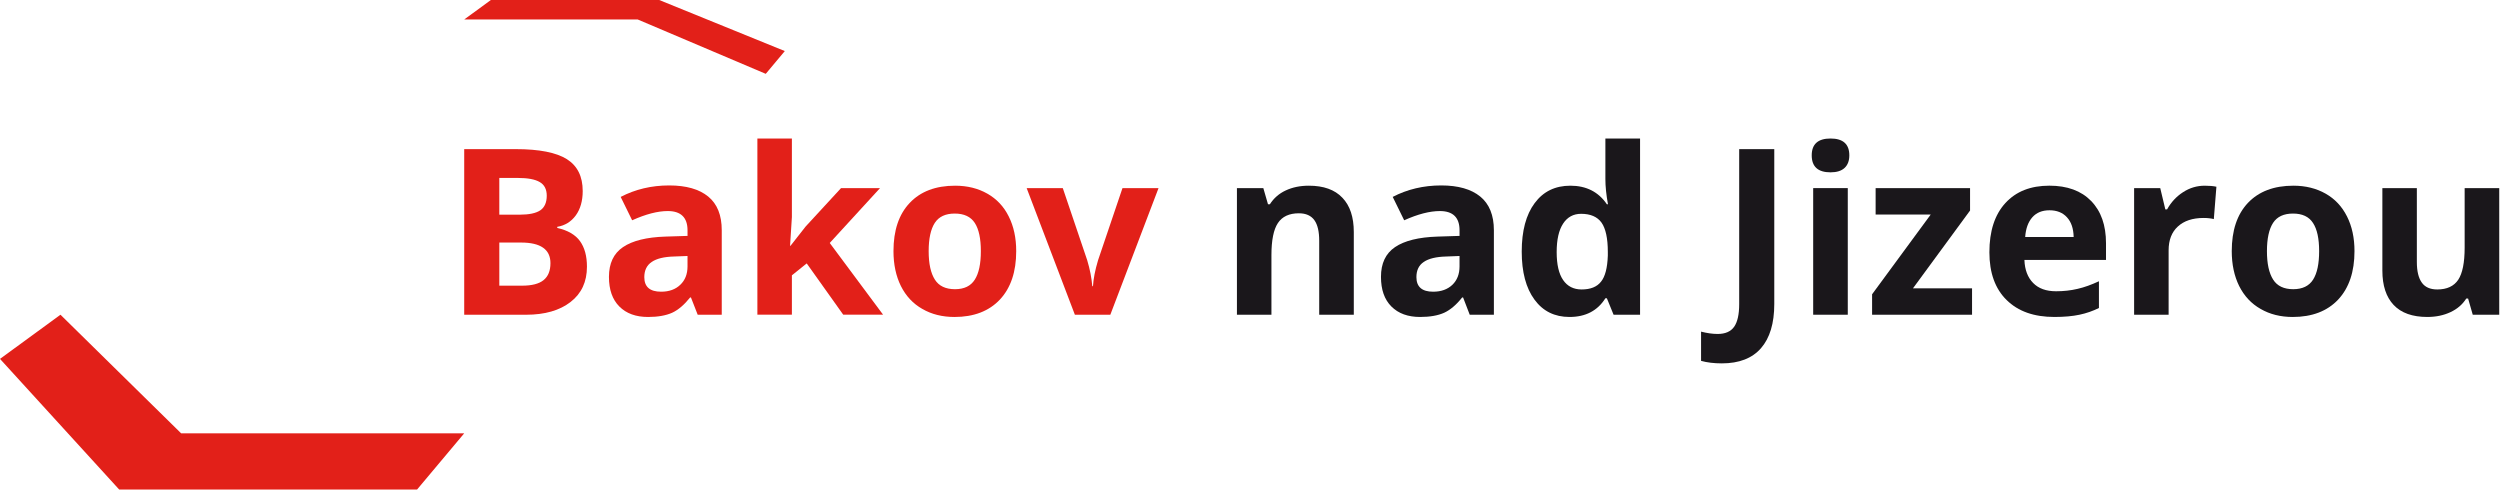 <?xml version="1.0" encoding="UTF-8" standalone="no"?><!DOCTYPE svg PUBLIC "-//W3C//DTD SVG 1.1//EN" "http://www.w3.org/Graphics/SVG/1.1/DTD/svg11.dtd"><svg width="100%" height="100%" viewBox="0 0 1371 269" version="1.1" xmlns="http://www.w3.org/2000/svg" xmlns:xlink="http://www.w3.org/1999/xlink" xml:space="preserve" xmlns:serif="http://www.serif.com/" style="fill-rule:evenodd;clip-rule:evenodd;stroke-linejoin:round;stroke-miterlimit:2;"><path d="M1370.58,103.158l0,69.438l-14.525,-0c-0.846,-2.979 -1.7,-5.963 -2.554,-8.892l-0.992,0c-2.025,3.213 -4.916,5.721 -8.65,7.471c-3.733,1.746 -7.95,2.646 -12.729,2.646c-8.129,-0 -14.283,-2.175 -18.45,-6.575c-4.108,-4.35 -6.191,-10.642 -6.191,-18.825l-0,-45.263l18.912,0l0,40.538c0,5.012 0.913,8.75 2.7,11.258c1.75,2.508 4.592,3.783 8.513,3.783c5.304,0 9.129,-1.795 11.5,-5.345c2.312,-3.5 3.5,-9.367 3.5,-17.596l-0,-32.638l18.966,0Z" style="fill:#1a171b;fill-rule:nonzero;"/><path d="M1268.5,153.346c2.221,-3.5 3.313,-8.7 3.313,-15.609c-0,-6.858 -1.092,-12.012 -3.363,-15.466c-2.221,-3.454 -5.867,-5.154 -10.979,-5.154c-5.054,-0 -8.7,1.704 -10.921,5.108c-2.229,3.454 -3.362,8.608 -3.362,15.512c-0,6.859 1.129,12.063 3.408,15.609c2.221,3.504 5.908,5.25 11.013,5.25c5.025,-0 8.662,-1.746 10.891,-5.25m18.588,-34.671c2.741,5.442 4.108,11.779 4.108,19.063c0,11.308 -2.979,20.15 -8.937,26.537c-5.959,6.338 -14.284,9.554 -24.926,9.554c-6.674,0 -12.533,-1.466 -17.595,-4.4c-5.113,-2.883 -9.034,-7.096 -11.784,-12.583c-2.691,-5.442 -4.062,-11.829 -4.062,-19.113c-0,-11.354 2.929,-20.15 8.846,-26.437c5.958,-6.292 14.283,-9.463 24.966,-9.463c6.675,0 12.542,1.467 17.642,4.35c5.117,2.892 9,7.05 11.742,12.492" style="fill:#1a171b;fill-rule:nonzero;"/><path d="M1188.42,114.842c2.179,-3.925 5.062,-7.046 8.708,-9.413c3.688,-2.412 7.658,-3.591 11.971,-3.591c2.546,-0 4.729,0.191 6.379,0.566c-0.471,5.913 -0.946,11.825 -1.417,17.738c-1.512,-0.379 -3.408,-0.613 -5.583,-0.613c-6.054,0 -10.733,1.559 -14.146,4.684c-3.362,3.075 -5.062,7.425 -5.062,13.054l-0,35.333l-18.921,0l-0,-69.442l14.329,0c0.946,3.88 1.896,7.759 2.792,11.684l0.95,-0Z" style="fill:#1a171b;fill-rule:nonzero;"/><path d="M1127.5,159.729c4.159,0 8.129,-0.429 11.867,-1.325c3.733,-0.85 7.616,-2.266 11.687,-4.162l0,14.658c-3.312,1.654 -6.858,2.888 -10.645,3.692c-3.734,0.804 -8.375,1.229 -13.763,1.229c-11.212,-0 -19.912,-3.075 -26.204,-9.275c-6.292,-6.15 -9.463,-14.896 -9.463,-26.204c0,-11.634 2.938,-20.621 8.75,-26.963c5.825,-6.383 13.867,-9.554 24.13,-9.554c9.791,0 17.454,2.788 22.891,8.371c5.483,5.629 8.179,13.337 8.179,23.179l0,9.175l-44.741,0c0.187,5.392 1.8,9.6 4.775,12.629c2.975,3.042 7.141,4.55 12.537,4.55m-16.896,-29.75l26.588,0c-0.096,-4.683 -1.325,-8.275 -3.688,-10.829c-2.321,-2.554 -5.541,-3.833 -9.562,-3.833c-4.021,-0 -7.138,1.279 -9.409,3.833c-2.266,2.554 -3.595,6.146 -3.929,10.829" style="fill:#1a171b;fill-rule:nonzero;"/><path d="M1081.47,158.125l0,14.471l-54.817,-0l0,-11.213l32.163,-43.75l-30.225,0l-0,-14.471l51.787,0.001l0,12.295l-31.312,42.667l32.404,0Z" style="fill:#1a171b;fill-rule:nonzero;"/><path d="M1014.17,85.188c-0,2.933 -0.855,5.25 -2.554,6.858c-1.75,1.654 -4.305,2.462 -7.755,2.462c-6.858,0 -10.312,-3.075 -10.312,-9.32c-0,-6.151 3.45,-9.226 10.312,-9.226c6.863,0 10.309,3.075 10.309,9.225" style="fill:#1a171b;fill-rule:nonzero;"/><rect x="994.35" y="103.158" width="18.971" height="69.438" style="fill:#1a171b;"/><path d="M973.013,81.779l-0,84.954c-0,10.592 -2.459,18.679 -7.284,24.217c-4.825,5.538 -12.012,8.325 -21.466,8.325c-4.355,0 -8.138,-0.475 -11.4,-1.375l-0,-16.033c3.354,0.85 6.337,1.275 9.083,1.275c4.208,-0 7.233,-1.325 9.083,-3.975c1.8,-2.6 2.742,-6.717 2.742,-12.296l-0,-85.092l19.242,0Z" style="fill:#1a171b;fill-rule:nonzero;"/><path d="M878.279,122.083c-2.329,-3.216 -6.054,-4.829 -11.212,-4.829c-4.209,0 -7.521,1.796 -9.838,5.346c-2.366,3.596 -3.55,8.796 -3.55,15.608c0,6.859 1.179,11.971 3.55,15.375c2.359,3.455 5.771,5.155 10.125,5.155c4.875,-0 8.417,-1.421 10.638,-4.259c2.279,-2.791 3.508,-7.566 3.741,-14.329l0,-2.033c-0.004,-7.475 -1.191,-12.821 -3.454,-16.034m2.121,41.48c-4.304,6.858 -10.879,10.262 -19.679,10.262c-8.179,0 -14.567,-3.167 -19.204,-9.504c-4.68,-6.338 -7,-15.138 -7,-26.35c-0,-11.35 2.366,-20.242 7.095,-26.579c4.73,-6.388 11.255,-9.554 19.58,-9.554c8.75,-0 15.42,3.404 20.012,10.166l0.608,0c-0.945,-5.154 -1.416,-9.791 -1.416,-13.812l-0,-22.229l19.016,-0l0,96.633l-14.525,-0c-1.229,-3.029 -2.458,-6.008 -3.687,-9.033l-0.8,-0Z" style="fill:#1a171b;fill-rule:nonzero;"/><path d="M765.038,135.513c5.158,-3.5 12.962,-5.438 23.325,-5.767c4.012,-0.146 8.041,-0.288 12.054,-0.379l-0,-3.075c-0,-7.005 -3.588,-10.55 -10.784,-10.55c-5.583,-0 -12.108,1.7 -19.579,5.058c-2.083,-4.304 -4.158,-8.558 -6.291,-12.821c7.991,-4.162 16.887,-6.287 26.587,-6.287c9.308,-0 16.454,2.033 21.421,6.1c4.971,4.066 7.479,10.216 7.479,18.495l0,46.305l-13.25,-0c-1.229,-3.171 -2.408,-6.342 -3.638,-9.463l-0.52,0c-3.167,4.021 -6.48,6.813 -9.838,8.375c-3.362,1.513 -7.754,2.317 -13.2,2.317c-6.666,-0 -11.912,-1.892 -15.746,-5.725c-3.833,-3.834 -5.729,-9.225 -5.729,-16.271c-0.008,-7.371 2.55,-12.813 7.709,-16.313m20.904,24.455c4.404,-0 7.9,-1.275 10.546,-3.784c2.604,-2.508 3.92,-5.866 3.92,-10.075l0,-5.725c-2.458,0.096 -4.866,0.188 -7.325,0.284c-5.491,0.141 -9.604,1.133 -12.295,2.979c-2.7,1.8 -4.03,4.591 -4.03,8.325c0.005,5.346 3.084,7.996 9.184,7.996" style="fill:#1a171b;fill-rule:nonzero;"/><path d="M700.804,122.317c-2.366,3.55 -3.55,9.412 -3.55,17.596l0,32.683l-18.921,-0l0,-69.438l14.475,0c0.846,2.934 1.7,5.913 2.555,8.846l1.041,0c2.125,-3.308 5.013,-5.862 8.7,-7.566c3.733,-1.746 7.942,-2.6 12.671,-2.6c8.05,-0 14.192,2.175 18.358,6.575c4.209,4.35 6.292,10.645 6.292,18.875l-0,45.312l-18.971,0l0,-40.583c0,-5.013 -0.854,-8.75 -2.646,-11.259c-1.8,-2.508 -4.637,-3.783 -8.52,-3.783c-5.292,-0.004 -9.126,1.792 -11.484,5.342" style="fill:#1a171b;fill-rule:nonzero;"/><path d="M635.342,103.158c-8.796,23.134 -17.642,46.263 -26.442,69.438l-19.442,-0c-8.795,-23.179 -17.641,-46.304 -26.441,-69.438l19.816,0c4.45,13.15 8.942,26.35 13.388,39.546c1.512,5.013 2.408,9.742 2.791,14.238l0.375,-0c0.238,-3.975 1.138,-8.754 2.792,-14.238c4.45,-13.196 8.896,-26.391 13.388,-39.546l19.775,0Z" style="fill:#e22019;fill-rule:nonzero;"/><path d="M537.9,137.738c0,-6.859 -1.083,-12.013 -3.312,-15.467c-2.263,-3.454 -5.909,-5.154 -11.021,-5.154c-5.063,-0 -8.7,1.704 -10.921,5.108c-2.229,3.454 -3.363,8.608 -3.363,15.513c0,6.858 1.13,12.062 3.409,15.608c2.212,3.504 5.908,5.25 11.021,5.25c5.062,-0 8.65,-1.746 10.87,-5.25c2.234,-3.5 3.317,-8.704 3.317,-15.608m15.283,-19.063c2.742,5.442 4.109,11.779 4.109,19.063c-0,11.308 -2.98,20.15 -8.938,26.537c-5.966,6.338 -14.292,9.554 -24.879,9.554c-6.675,0 -12.588,-1.466 -17.642,-4.4c-5.112,-2.883 -9.033,-7.096 -11.783,-12.583c-2.692,-5.442 -4.063,-11.829 -4.063,-19.113c0,-11.354 2.93,-20.15 8.888,-26.437c5.917,-6.292 14.242,-9.463 24.925,-9.463c6.675,0 12.583,1.467 17.642,4.35c5.116,2.892 9.045,7.05 11.741,12.492" style="fill:#e22019;fill-rule:nonzero;"/><path d="M455.029,133.246l29.234,39.304l-21.85,0l-20.005,-28.096l-8.137,6.525l-0,21.571l-18.921,0l0,-96.588l18.921,0.001l-0,43.091l-0.996,15.75l0.238,0l8.275,-10.55l19.441,-21.096l21.379,0l-27.579,30.088Z" style="fill:#e22019;fill-rule:nonzero;"/><path d="M377.033,146.108l0,-5.725c-2.458,0.092 -4.925,0.188 -7.333,0.284c-5.533,0.141 -9.604,1.133 -12.296,2.983c-2.691,1.796 -4.071,4.588 -4.071,8.325c0,5.346 3.075,7.992 9.221,7.992c4.404,-0 7.9,-1.275 10.504,-3.784c2.65,-2.504 3.975,-5.862 3.975,-10.075m18.775,-19.816l0,46.308l-13.191,0c-1.229,-3.171 -2.467,-6.337 -3.696,-9.462l-0.471,-0c-3.212,4.02 -6.479,6.812 -9.837,8.37c-3.4,1.517 -7.805,2.321 -13.192,2.321c-6.675,0 -11.921,-1.891 -15.754,-5.725c-3.825,-3.829 -5.721,-9.221 -5.721,-16.271c-0,-7.379 2.554,-12.821 7.708,-16.316c5.158,-3.5 12.917,-5.442 23.325,-5.771c4.021,-0.142 8.042,-0.284 12.063,-0.375l-0,-3.079c-0,-7 -3.638,-10.55 -10.834,-10.55c-5.533,-0 -12.062,1.704 -19.537,5.062c-2.125,-4.304 -4.209,-8.562 -6.292,-12.817c8,-4.162 16.846,-6.291 26.588,-6.291c9.316,-0 16.462,2.033 21.429,6.104c4.954,4.062 7.412,10.212 7.412,18.492" style="fill:#e22019;fill-rule:nonzero;"/><path d="M430.388,28l-10.451,12.488l-70.195,-29.801l-95.167,0.001l14.613,-10.688l92.329,0l68.871,28Z" style="fill:#e22019;fill-rule:nonzero;"/><path d="M296.338,115.317c2.32,-1.609 3.5,-4.305 3.5,-7.992c-0,-3.5 -1.28,-6.008 -3.834,-7.471c-2.546,-1.516 -6.566,-2.271 -12.062,-2.271l-10.117,0l0,20.15l11.158,0c5.209,-0.004 8.996,-0.808 11.354,-2.416m1.751,38.312c2.508,-2.029 3.783,-5.104 3.783,-9.312c-0,-7.525 -5.396,-11.304 -16.129,-11.304l-11.913,-0l0,23.65l12.534,-0c5.295,-0.005 9.216,-1 11.725,-3.034m19.962,-21.425c2.554,3.55 3.833,8.183 3.833,14.05c0,8.275 -2.979,14.708 -8.983,19.35c-5.967,4.633 -14.104,7 -24.367,7l-33.958,0l0,-90.825l28.237,0c12.867,0 22.226,1.846 28.042,5.488c5.825,3.687 8.709,9.504 8.709,17.5c-0,5.387 -1.28,9.883 -3.784,13.333c-2.554,3.504 -5.958,5.583 -10.171,6.292l0,0.612c5.73,1.288 9.888,3.7 12.442,7.2" style="fill:#e22019;fill-rule:nonzero;"/><path d="M254.575,237.633l-25.871,30.842l-163.333,0l-65.371,-71.658l33.162,-24.221l66.171,65.037l155.242,0Z" style="fill:#e22019;fill-rule:nonzero;"/></svg>